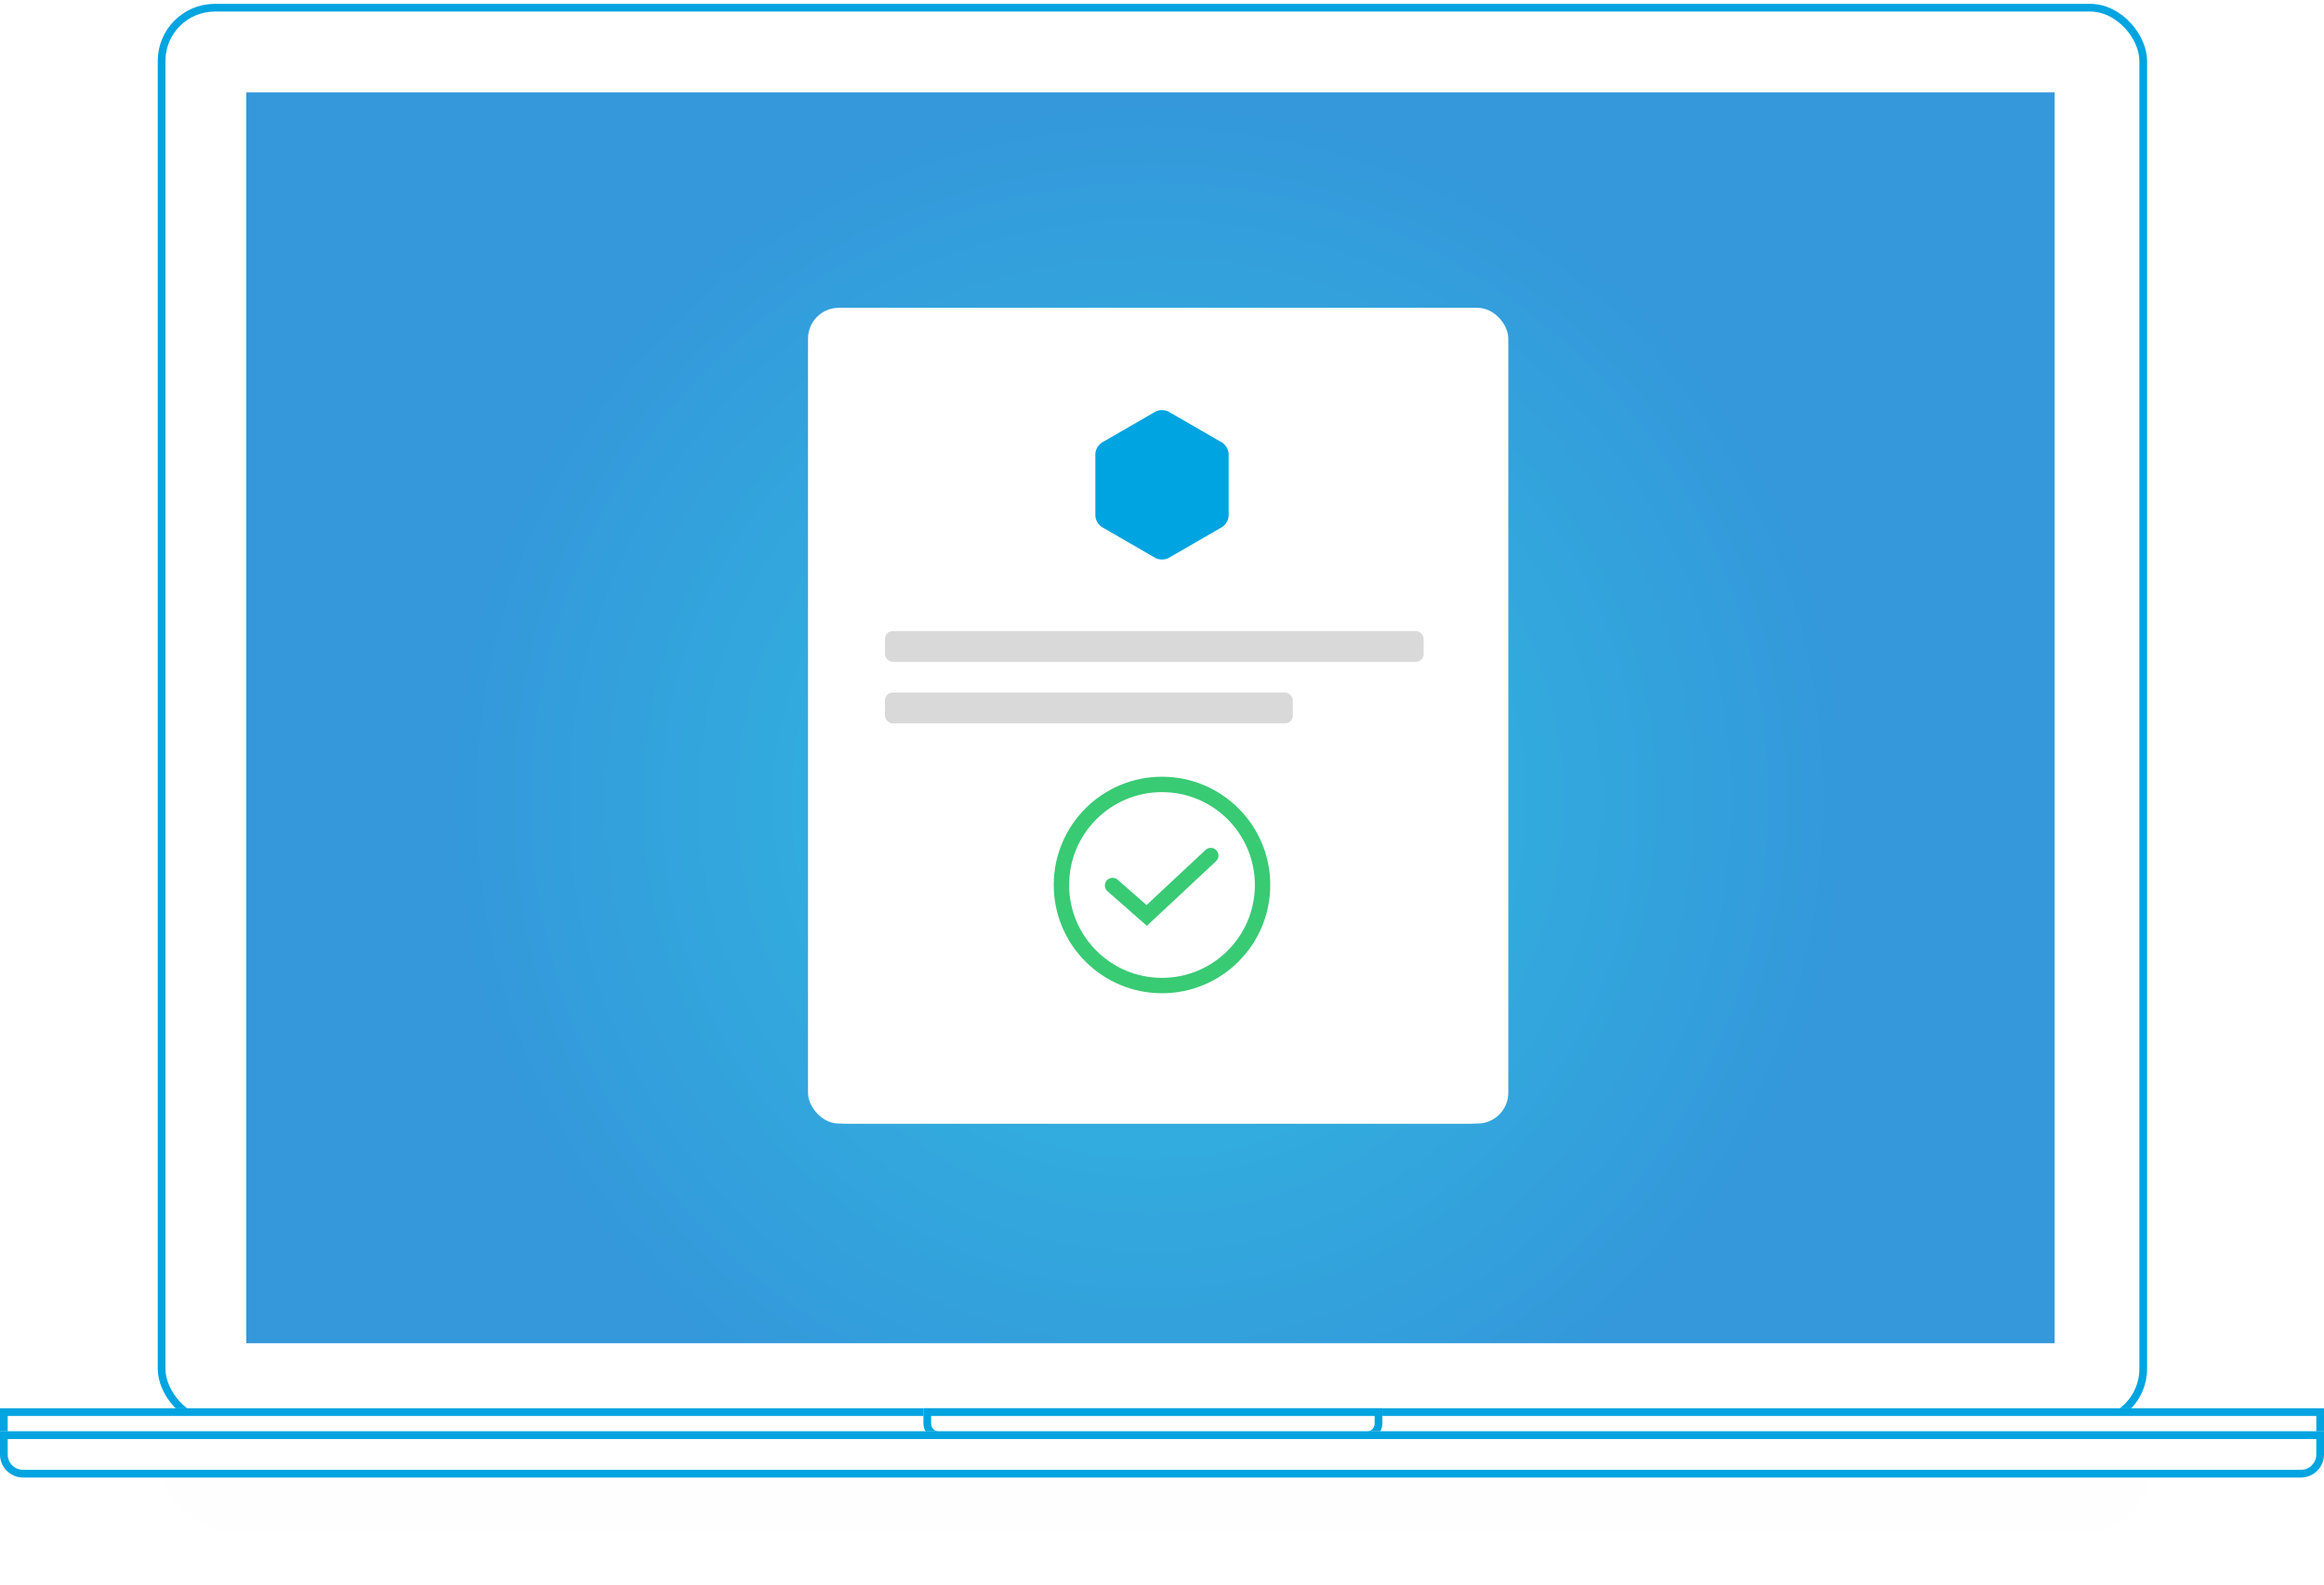 <?xml version="1.0" encoding="UTF-8"?>
<svg width="302px" height="206px" viewBox="0 0 302 206" version="1.1" xmlns="http://www.w3.org/2000/svg" xmlns:xlink="http://www.w3.org/1999/xlink">
    <!-- Generator: Sketch 43.2 (39069) - http://www.bohemiancoding.com/sketch -->
    <title>Confirmation</title>
    <desc>Created with Sketch.</desc>
    <defs>
        <filter x="-3.1%" y="-40.5%" width="106.1%" height="180.9%" filterUnits="objectBoundingBox" id="filter-1">
            <feGaussianBlur stdDeviation="2.659" in="SourceGraphic"></feGaussianBlur>
        </filter>
        <rect id="path-2" x="0" y="182" width="302" height="4"></rect>
        <path d="M120,182 L179.637,182 L179.637,184 C179.637,185.105 178.747,186 177.635,186 L122.001,186 C120.896,186 120,185.112 120,184 L120,182 Z" id="path-3"></path>
        <path d="M0,185 L302,185 L302,188 C302,189.657 300.654,191 298.999,191 L3.001,191 C1.344,191 0,189.653 0,188 L0,185 Z" id="path-4"></path>
        <radialGradient cx="50%" cy="56.577%" fx="50%" fy="56.577%" r="55.664%" gradientTransform="translate(0.5,0.566),scale(0.692,1),rotate(24.009),translate(-0.5,-0.566)" id="radialGradient-5">
            <stop stop-color="#32AEDE" offset="0%"></stop>
            <stop stop-color="#32AEDE" offset="41.8%"></stop>
            <stop stop-color="#3498DB" offset="100%"></stop>
        </radialGradient>
        <polygon id="path-6" points="32 173.543 267 173.543 267 11 32 11"></polygon>
    </defs>
    <g id="Page-1" stroke="none" stroke-width="1" fill="none" fill-rule="evenodd">
        <g id="For-carriers-1920" transform="translate(-1700, -2203)">
            <g id="web-solution" transform="translate(859, 2040)">
                <g id="Icons-white" transform="translate(0, 164)">
                    <g id="Confirmation" transform="translate(839, 0)">
                        <g id="macbook_mockup-black" transform="translate(2, 0)">
                            <rect id="Rectangle-8" fill="#000000" opacity="0.05" filter="url(#filter-1)" x="20.401" y="178.532" width="259.736" height="19.713" rx="9.857"></rect>
                            <g id="case">
                                <rect id="screen" stroke="#00A4E0" fill="#FFFFFF" x="21" y="0" width="257.508" height="183.799" rx="6.914"></rect>
                                <g id="front">
                                    <use fill="#FFFFFF" fill-rule="evenodd" xlink:href="#path-2"></use>
                                    <rect stroke="#00A4E0" stroke-width="1" x="0.5" y="182.5" width="301" height="3"></rect>
                                </g>
                                <g id="notch">
                                    <use fill="#FFFFFF" fill-rule="evenodd" xlink:href="#path-3"></use>
                                    <path stroke="#00A4E0" stroke-width="1" d="M120.5,182.5 L179.137,182.5 L179.137,184 C179.137,184.831 178.469,185.5 177.635,185.5 L122.001,185.5 C121.169,185.5 120.5,184.833 120.5,184 L120.5,182.5 Z"></path>
                                </g>
                            </g>
                            <g id="Rectangle-7">
                                <use fill="#FFFFFF" fill-rule="evenodd" xlink:href="#path-4"></use>
                                <path stroke="#00A4E0" stroke-width="1" d="M0.5,185.5 L301.5,185.5 L301.5,188 C301.5,189.38 300.378,190.5 298.999,190.5 L3.001,190.5 C1.621,190.5 0.5,189.379 0.5,188 L0.5,185.5 Z"></path>
                            </g>
                            <mask id="mask-7" fill="white">
                                <use xlink:href="#path-6"></use>
                            </mask>
                            <use id="Mask" fill="url(#radialGradient-5)" xlink:href="#path-6"></use>
                            <g id="Form" mask="url(#mask-7)">
                                <g transform="translate(105, 39)">
                                    <rect id="Rectangle-9" stroke="none" fill="#FFFFFF" fill-rule="evenodd" x="0" y="0" width="90" height="106" rx="4"></rect>
                                    <rect id="Rectangle-10" stroke="none" fill="#D9D9D9" fill-rule="evenodd" x="10" y="42" width="70" height="4" rx="1"></rect>
                                    <rect id="Rectangle-10-Copy-3" stroke="none" fill="#D9D9D9" fill-rule="evenodd" x="10" y="50" width="53" height="4" rx="1"></rect>
                                    <rect id="Rectangle-10-Copy" stroke="#D9D9D9" stroke-width="1" fill="none" x="10.5" y="61.667" width="69" height="10" rx="1"></rect>
                                    <rect id="Rectangle-10-Copy-2" stroke="none" fill="#00A4E0" fill-rule="evenodd" x="10" y="79.333" width="70" height="11" rx="1"></rect>
                                    <path d="M44.138,13.498 C44.614,13.223 45.395,13.228 45.862,13.498 L52.798,17.502 C53.274,17.777 53.66,18.456 53.66,18.995 L53.66,27.005 C53.66,27.554 53.266,28.228 52.798,28.498 L45.862,32.502 C45.386,32.777 44.605,32.772 44.138,32.502 L37.202,28.498 C36.726,28.223 36.34,27.544 36.34,27.005 L36.34,18.995 C36.34,18.446 36.734,17.772 37.202,17.502 L44.138,13.498 Z" id="Polygon" stroke="none" fill="#00A4E0" fill-rule="evenodd"></path>
                                </g>
                            </g>
                        </g>
                        <g id="Form" transform="translate(0, 19)">
                            <rect id="Rectangle-9" fill="#FFFFFF" x="108" y="20" width="90" height="106" rx="4"></rect>
                            <rect id="Rectangle-10" fill="#D9D9D9" x="117" y="62" width="70" height="4" rx="1"></rect>
                            <rect id="Rectangle-10-Copy-3" fill="#D9D9D9" x="117" y="70" width="53" height="4" rx="1"></rect>
                            <circle id="Oval-3" stroke="#39CA74" stroke-width="2" cx="153" cy="95" r="13.068"></circle>
                            <path d="M152.138,33.498 C152.614,33.223 153.395,33.228 153.862,33.498 L160.798,37.502 C161.274,37.777 161.66,38.456 161.66,38.995 L161.66,47.005 C161.66,47.554 161.266,48.228 160.798,48.498 L153.862,52.502 C153.386,52.777 152.605,52.772 152.138,52.502 L145.202,48.498 C144.726,48.223 144.34,47.544 144.34,47.005 L144.34,38.995 C144.34,38.446 144.734,37.772 145.202,37.502 L152.138,33.498 Z" id="Polygon" fill="#00A4E0"></path>
                            <polyline id="Path-4" stroke="#39CA74" stroke-width="2" stroke-linecap="round" points="146.58 95.069 151.012 98.96 159.338 91.178"></polyline>
                        </g>
                    </g>
                </g>
            </g>
        </g>
    </g>
</svg>
